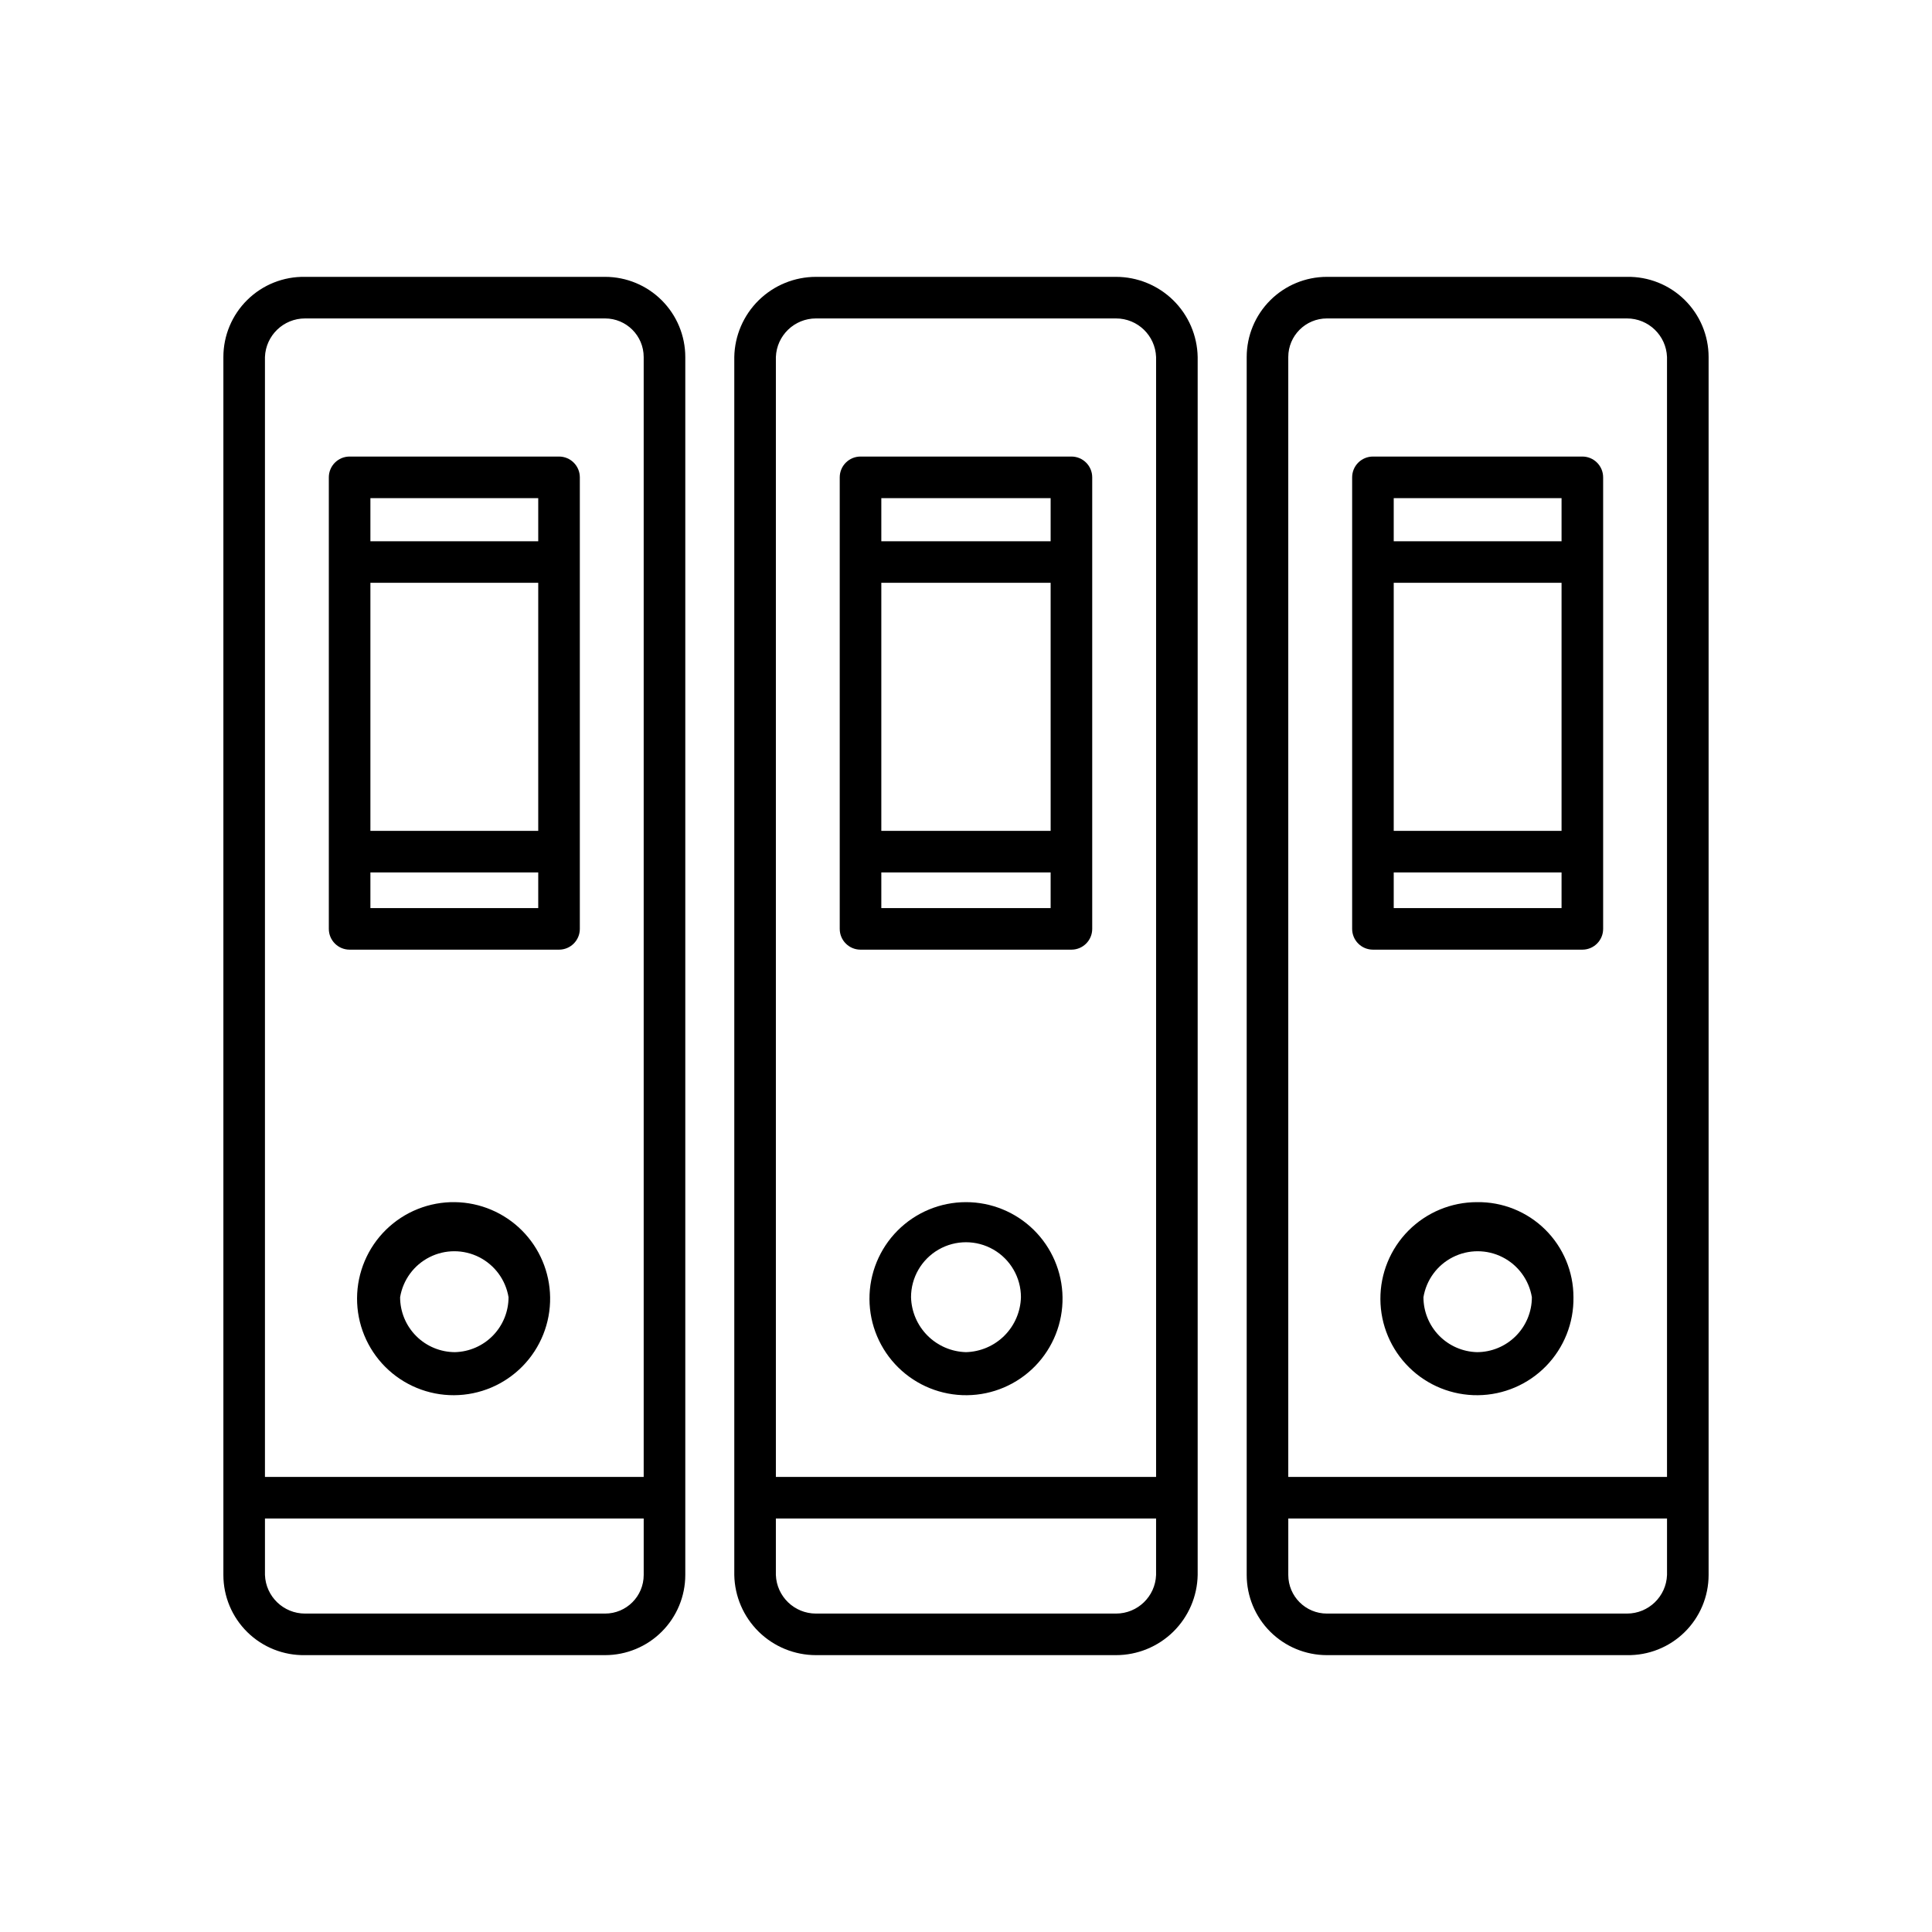 <?xml version="1.0" encoding="UTF-8"?>
<!-- Uploaded to: ICON Repo, www.iconrepo.com, Generator: ICON Repo Mixer Tools -->
<svg fill="#000000" width="800px" height="800px" version="1.1" viewBox="144 144 512 512" xmlns="http://www.w3.org/2000/svg">
 <g>
  <path d="m575.15 217.37h-79.508c-5.637 0-11.043 2.238-15.031 6.227-3.984 3.984-6.223 9.391-6.223 15.027v322.75c0 5.637 2.238 11.043 6.223 15.027 3.988 3.988 9.395 6.227 15.031 6.227h79.508c5.703 0.105 11.211-2.086 15.281-6.082 4.074-4 6.367-9.465 6.367-15.172v-322.75c0-5.703-2.293-11.172-6.367-15.168-4.07-4-9.578-6.191-15.281-6.086zm-79.508 11.02h79.508c5.719-0.004 10.414 4.519 10.625 10.234v296.78h-100.37v-296.78c0-5.652 4.582-10.234 10.234-10.234zm79.508 343.22-79.508 0.004c-5.652 0-10.234-4.582-10.234-10.234v-14.957h100.37v14.957c-0.211 5.715-4.906 10.238-10.625 10.234z"/>
  <path d="m535.4 462.58c-6.809 0-13.336 2.715-18.137 7.539-4.801 4.828-7.481 11.371-7.445 18.176 0.035 6.809 2.781 13.32 7.633 18.098 4.852 4.777 11.406 7.422 18.215 7.352 6.809-0.066 13.305-2.848 18.059-7.723 4.75-4.875 7.363-11.445 7.258-18.25 0-6.75-2.707-13.219-7.516-17.953-4.809-4.738-11.32-7.344-18.066-7.238zm0 39.754c-3.793-0.105-7.398-1.684-10.047-4.402-2.644-2.723-4.125-6.367-4.125-10.16 0.762-4.574 3.652-8.516 7.789-10.609s9.023-2.094 13.156 0c4.137 2.094 7.027 6.035 7.789 10.609 0 3.859-1.535 7.566-4.266 10.297-2.731 2.731-6.438 4.266-10.297 4.266z"/>
  <path d="m507.84 395.67h55.5c3.043 0 5.508-2.465 5.508-5.508v-119.66c0-3.043-2.465-5.512-5.508-5.512h-55.5c-1.461 0-2.863 0.582-3.894 1.613-1.035 1.035-1.613 2.438-1.613 3.898v119.66c0 1.461 0.578 2.863 1.613 3.894 1.031 1.035 2.434 1.613 3.894 1.613zm49.988-31.488h-44.477v-65.73h44.477zm-44.477 20.469v-9.445h44.477v9.445zm44.477-108.63v11.414h-44.477v-11.414z"/>
  <path d="m439.75 217.37h-79.508c-5.676 0-11.121 2.227-15.172 6.199-4.047 3.977-6.375 9.383-6.477 15.055v322.75c0.102 5.672 2.43 11.078 6.477 15.055 4.051 3.973 9.496 6.199 15.172 6.199h79.508c5.672 0 11.121-2.227 15.168-6.199 4.051-3.977 6.375-9.383 6.477-15.055v-322.75c-0.102-5.672-2.426-11.078-6.477-15.055-4.047-3.973-9.496-6.199-15.168-6.199zm-79.508 11.02h79.508c5.719-0.004 10.414 4.519 10.625 10.234v296.78h-100.76v-296.78c0.211-5.715 4.91-10.238 10.629-10.234zm79.508 343.22-79.508 0.004c-5.719 0.004-10.418-4.519-10.629-10.234v-14.957h100.76v14.957c-0.211 5.715-4.906 10.238-10.625 10.234z"/>
  <path d="m400 462.58c-6.809 0-13.336 2.715-18.137 7.539-4.801 4.828-7.481 11.371-7.445 18.176 0.035 6.809 2.781 13.32 7.633 18.098 4.852 4.777 11.406 7.422 18.215 7.352 6.809-0.066 13.305-2.848 18.059-7.723 4.75-4.875 7.363-11.445 7.258-18.25-0.102-6.719-2.844-13.125-7.629-17.84-4.789-4.711-11.238-7.352-17.953-7.352zm0 39.754c-3.832-0.102-7.481-1.668-10.188-4.375-2.711-2.711-4.277-6.359-4.379-10.188 0-5.203 2.777-10.012 7.285-12.613 4.504-2.602 10.055-2.602 14.562 0 4.504 2.602 7.281 7.41 7.281 12.613-0.102 3.828-1.668 7.477-4.375 10.188-2.711 2.707-6.359 4.273-10.188 4.375z"/>
  <path d="m372.05 395.67h55.891c3.043 0 5.508-2.465 5.508-5.508v-119.66c0-3.043-2.465-5.512-5.508-5.512h-55.891c-3.047 0-5.512 2.469-5.512 5.512v119.66c0 3.043 2.465 5.508 5.512 5.508zm50.383-31.488h-44.875v-65.73h44.871zm-44.875 20.469v-9.445h44.871v9.445zm44.871-108.63v11.414h-44.871v-11.414z"/>
  <path d="m304.35 217.37h-79.504c-5.707-0.105-11.215 2.086-15.285 6.086-4.074 3.996-6.367 9.465-6.363 15.168v322.75c-0.004 5.707 2.289 11.172 6.363 15.172 4.07 3.996 9.578 6.188 15.285 6.082h79.504c5.641 0 11.047-2.238 15.031-6.227 3.984-3.984 6.227-9.391 6.227-15.027v-322.75c0-5.637-2.242-11.043-6.227-15.027-3.984-3.988-9.391-6.227-15.031-6.227zm-79.504 11.02h79.504c5.652 0 10.234 4.582 10.234 10.234v296.78h-100.37v-296.78c0.211-5.715 4.91-10.238 10.629-10.234zm79.508 343.22-79.508 0.004c-5.719 0.004-10.418-4.519-10.629-10.234v-14.957h100.37v14.957c0 5.652-4.582 10.234-10.234 10.234z"/>
  <path d="m264.6 462.58c-6.832-0.105-13.418 2.527-18.297 7.305-4.879 4.781-7.644 11.316-7.68 18.145-0.035 6.832 2.664 13.391 7.492 18.223 4.832 4.828 11.391 7.527 18.223 7.492 6.828-0.035 13.363-2.801 18.145-7.68 4.777-4.879 7.41-11.465 7.305-18.293-0.102-6.652-2.785-13-7.488-17.703-4.703-4.699-11.051-7.387-17.699-7.488zm0 39.754c-3.863 0-7.57-1.535-10.301-4.266-2.731-2.731-4.266-6.438-4.266-10.297 0.762-4.574 3.652-8.516 7.789-10.609s9.023-2.094 13.156 0c4.137 2.094 7.027 6.035 7.789 10.609 0 3.793-1.48 7.438-4.125 10.16-2.648 2.719-6.25 4.297-10.043 4.402z"/>
  <path d="m236.65 395.67h55.5c3.043 0 5.512-2.465 5.512-5.508v-119.66c0-3.043-2.469-5.512-5.512-5.512h-55.5c-3.043 0-5.508 2.469-5.508 5.512v119.66c0 3.043 2.465 5.508 5.508 5.508zm49.988-31.488h-44.477v-65.73h44.477zm-44.477 20.469v-9.445h44.477v9.445zm44.477-108.63v11.414h-44.477v-11.414z"/>
 </g>
</svg>